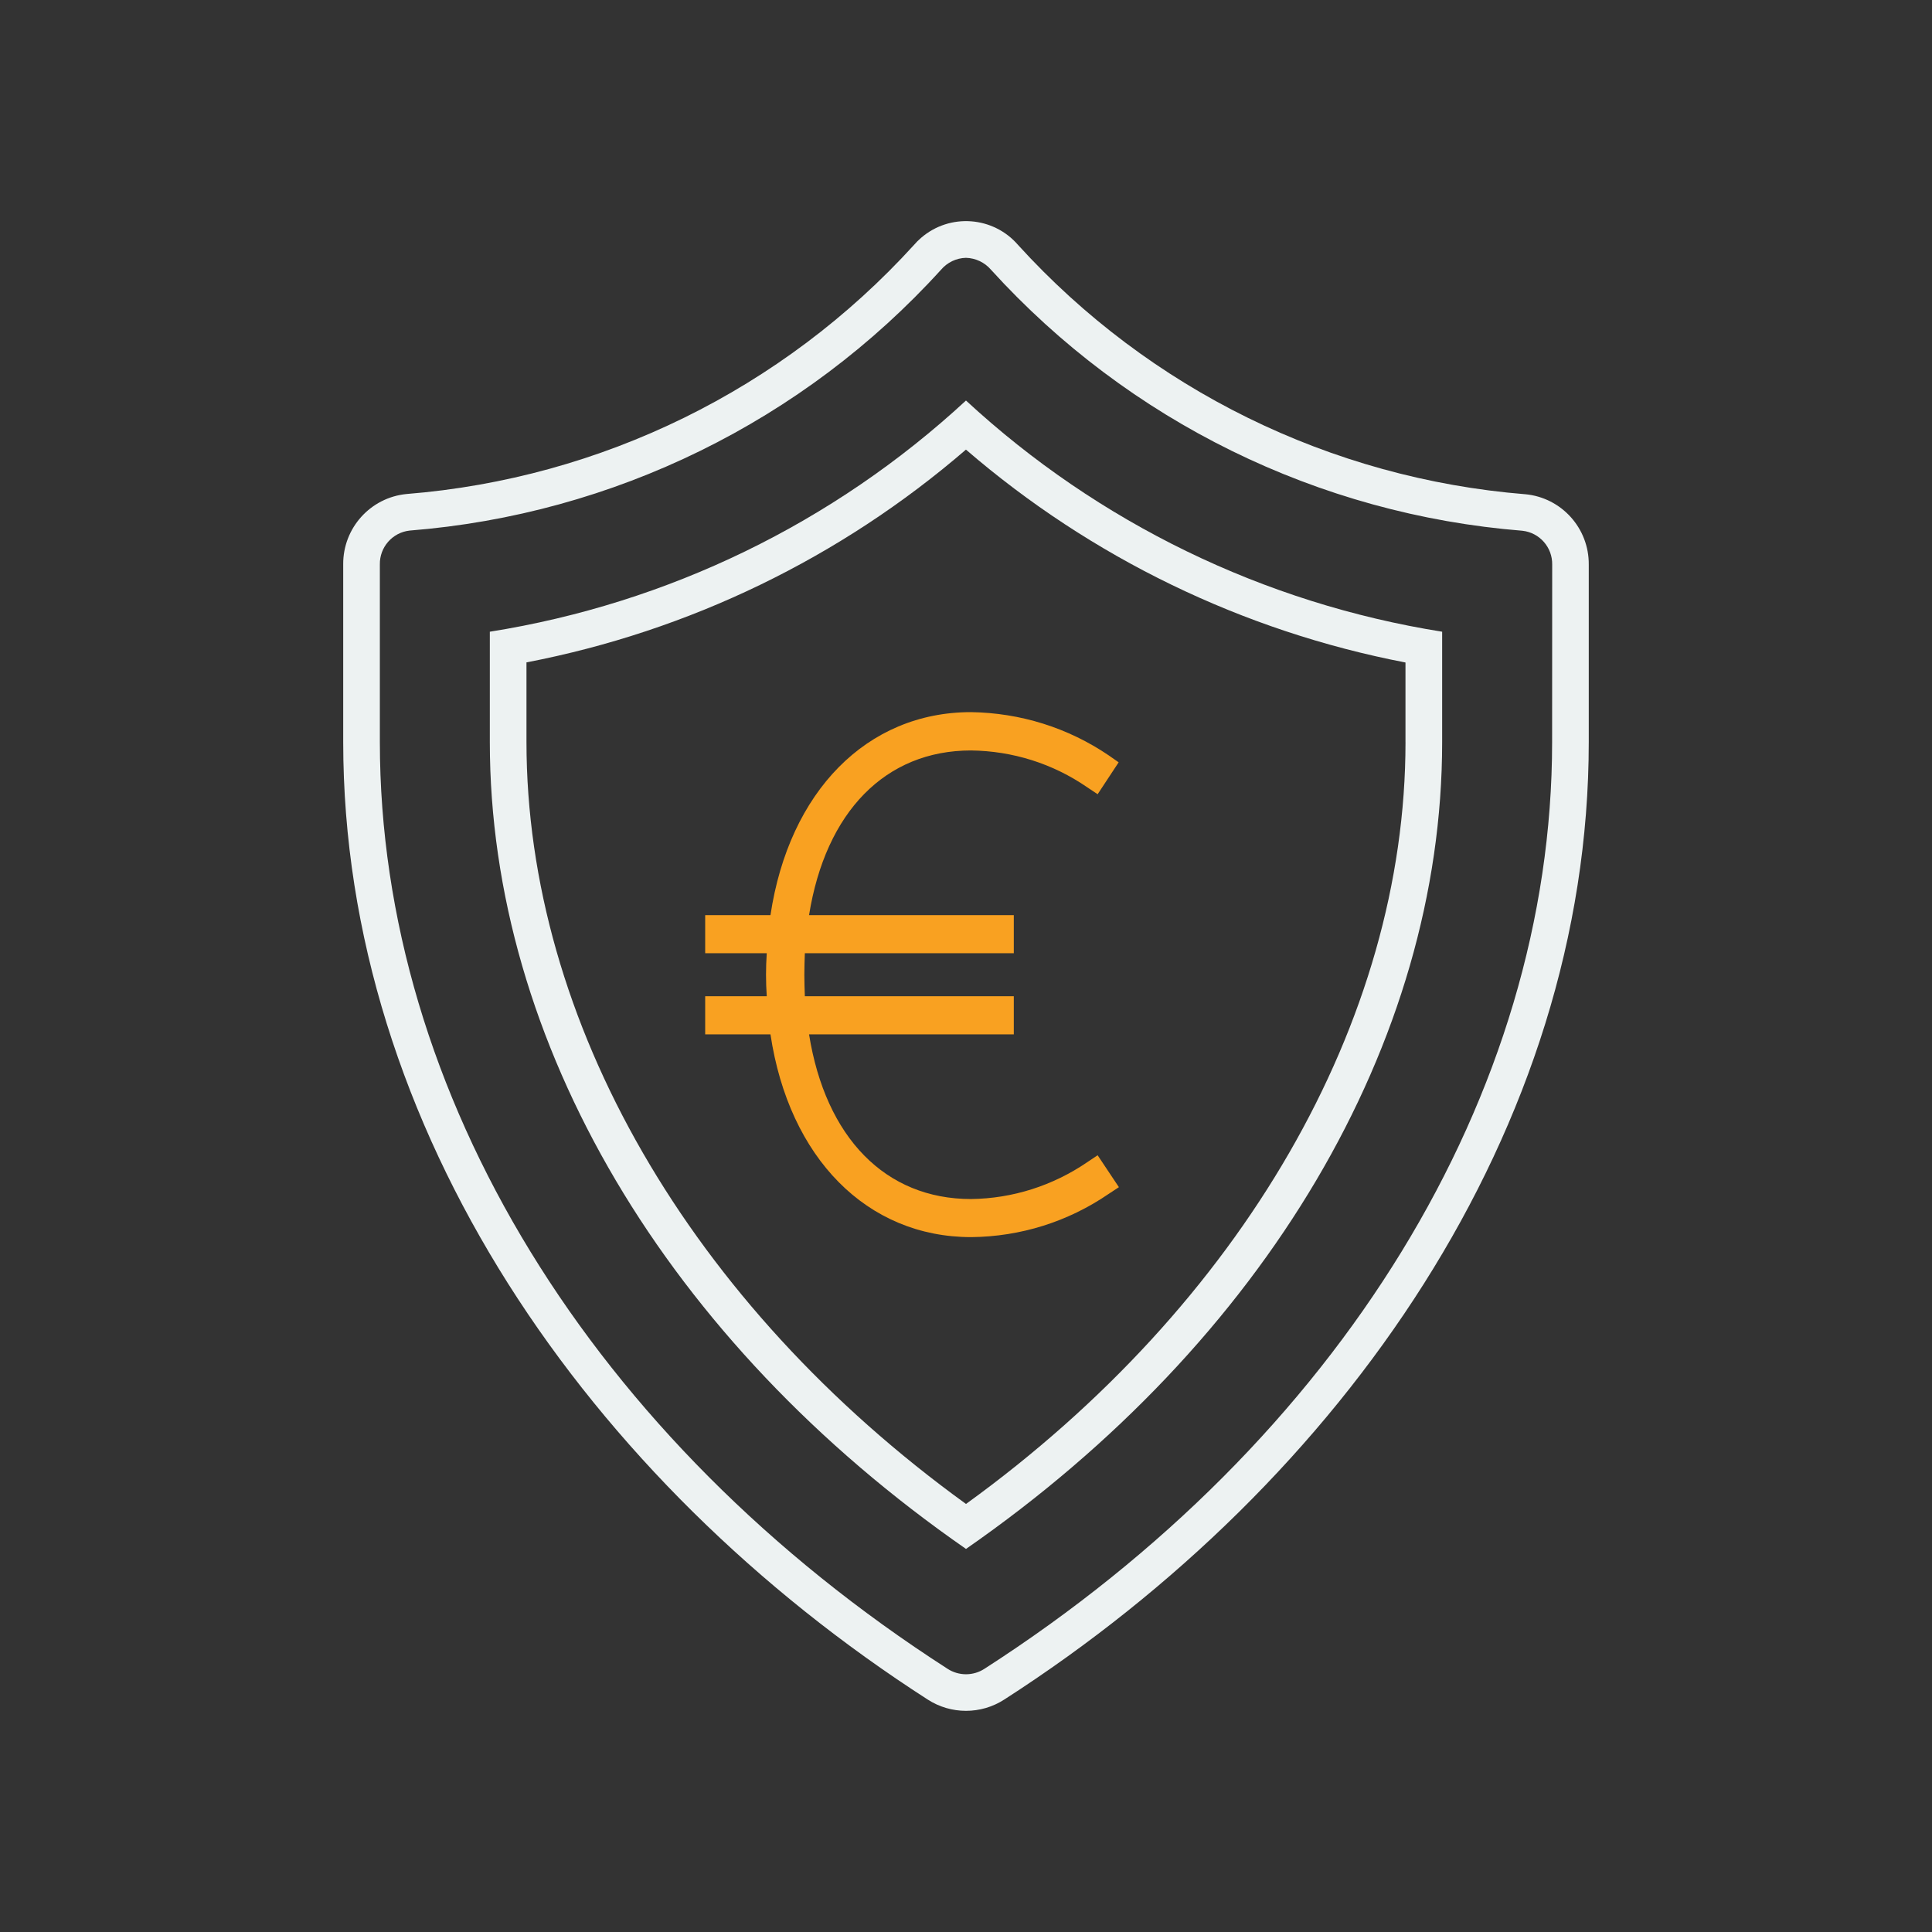 <svg xmlns="http://www.w3.org/2000/svg" id="b" data-name="Ebene 2" width="78.128" height="78.128" viewBox="0 0 78.128 78.128"><rect x="0" y="0" width="78.128" height="78.128" fill="#333333" stroke="none"/><defs><style>      .f {        fill: #edf2f2;      }      .g {        fill: none;      }      .h {        fill: #f9a121;      }    </style></defs><g id="c" data-name="icons"><g id="d" data-name="euro"><path class="f" d="M61.684,19.987c-7.869-.636-15.202-4.239-20.514-10.08-1.002-1.163-2.758-1.293-3.921-.29-.104.089-.201.186-.29.29-5.311,5.84-12.646,9.44-20.515,10.07-1.464.141-2.577,1.378-2.565,2.848v7.177c0,15.611,9.898,29.89,23.635,38.725.943.61,2.156.61,3.099,0,13.738-8.835,23.635-23.107,23.635-38.718v-7.175c.014-1.471-1.1-2.709-2.565-2.848h0ZM62.766,30.012c0,14.219-8.581,28.227-22.954,37.471-.455.296-1.041.296-1.496,0-14.373-9.244-22.955-23.255-22.955-37.479v-7.177c-.013-.699.508-1.293,1.202-1.371,8.246-.653,15.932-4.426,21.493-10.55.252-.295.617-.47,1.005-.48.39.01.758.185,1.012.48,5.562,6.123,13.247,9.898,21.493,10.557.695.078,1.216.672,1.203,1.371l-.003,7.177Z"></path><path class="f" d="M19.808,25.546v4.46c0,12.159,7.162,24.236,19.256,32.631,12.094-8.399,19.255-20.472,19.255-32.626v-4.465c-7.201-1.146-13.902-4.399-19.256-9.349-5.353,4.952-12.054,8.205-19.255,9.349h0ZM56.837,30.013c0,11.288-6.624,22.738-17.773,30.806-11.149-8.073-17.774-19.523-17.774-30.816v-3.217c6.575-1.264,12.703-4.231,17.772-8.604,5.071,4.374,11.199,7.342,17.774,8.609v3.222Z"></path><path class="h" d="M45.247,48.008l-.41.27c-1.65,1.13-3.57,1.73-5.56,1.75-4.22,0-7.37-3.2-8.12-8.2h-2.64v-1.54h2.49c-.02-.29-.03-.58-.03-.87s.01-.58.03-.87h-2.49v-1.54h2.64c.75-5,3.9-8.21,8.11-8.21,2,.03,3.92.63,5.57,1.75l.4.28-.85,1.29-.42-.28c-1.39-.96-3.02-1.47-4.7-1.49-3.46,0-5.88,2.48-6.55,6.66h8.28v1.54h-8.45c-.01.29-.02.57-.02.87,0,.29.01.58.02.87h8.45v1.54h-8.28c.67,4.18,3.09,6.66,6.55,6.66,1.68-.02,3.31-.54,4.7-1.49l.42-.28.86,1.29Z"></path></g><g id="e" data-name="stars"><rect class="g" width="78.128" height="78.128"></rect></g></g></svg>